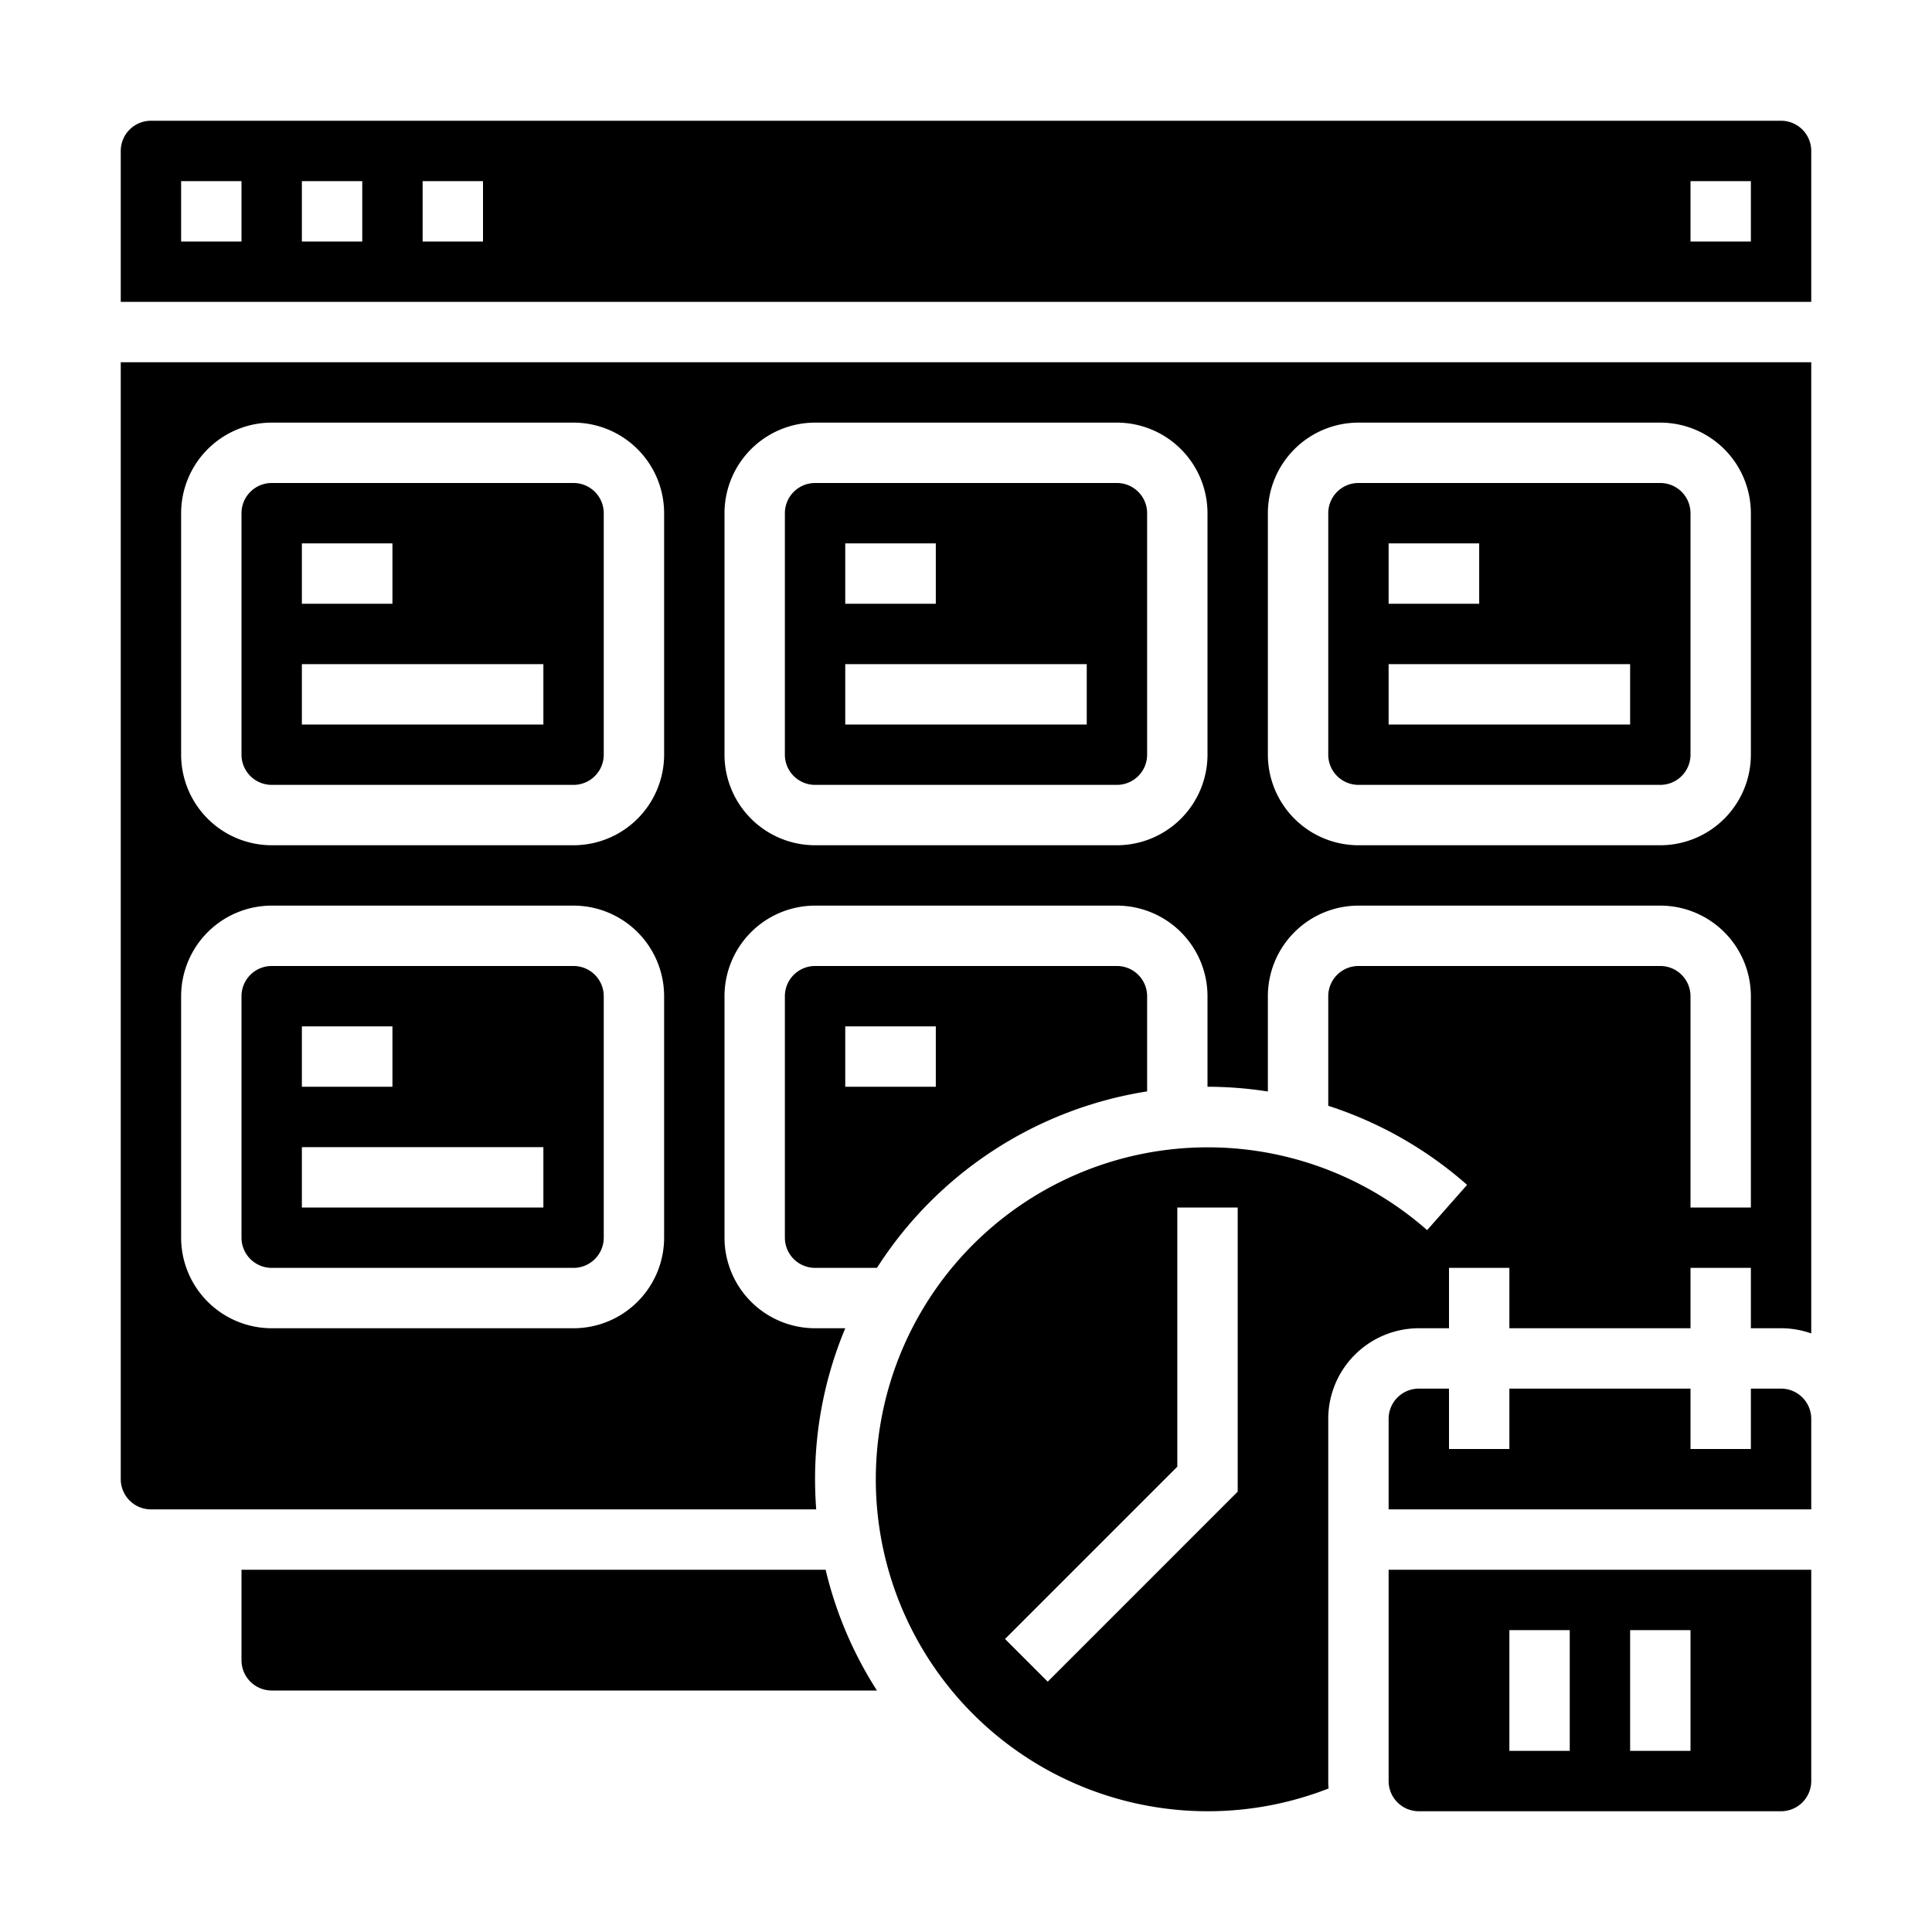 <?xml version="1.0"?>
<svg xmlns="http://www.w3.org/2000/svg" viewBox="0 0 512 512" width="512" height="512"><g id="_SOLID" data-name="/ SOLID"><path d="M72,336h80a8.009,8.009,0,0,0,8-8V264a8.009,8.009,0,0,0-8-8H72a8.009,8.009,0,0,0-8,8v64A8.009,8.009,0,0,0,72,336Zm8-64h24v16H80Zm0,32h64v16H80Z"/><path d="M472,368h-8v16H448V368H400v16H384V368h-8a8.009,8.009,0,0,0-8,8v24H480V376A8.009,8.009,0,0,0,472,368Z"/><path d="M72,208h80a8.009,8.009,0,0,0,8-8V136a8.009,8.009,0,0,0-8-8H72a8.009,8.009,0,0,0-8,8v64A8.009,8.009,0,0,0,72,208Zm8-64h24v16H80Zm0,32h64v16H80Z"/><path d="M360,208h80a8.009,8.009,0,0,0,8-8V136a8.009,8.009,0,0,0-8-8H360a8.009,8.009,0,0,0-8,8v64A8.009,8.009,0,0,0,360,208Zm8-64h24v16H368Zm0,32h64v16H368Z"/><path d="M368,472a8.009,8.009,0,0,0,8,8h96a8.009,8.009,0,0,0,8-8V416H368Zm64-40h16v32H432Zm-32,0h16v32H400Z"/><path d="M216,208h80a8.009,8.009,0,0,0,8-8V136a8.009,8.009,0,0,0-8-8H216a8.009,8.009,0,0,0-8,8v64A8.009,8.009,0,0,0,216,208Zm8-64h24v16H224Zm0,32h64v16H224Z"/><path d="M32,392a8.009,8.009,0,0,0,8,8H216.305q-.302-3.961-.305-8a103.426,103.426,0,0,1,8.005-40H216a24.027,24.027,0,0,1-24-24V264a24.027,24.027,0,0,1,24-24h80a24.027,24.027,0,0,1,24,24v24a104.186,104.186,0,0,1,16,1.26V264a24.027,24.027,0,0,1,24-24h80a24.027,24.027,0,0,1,24,24v56H448V264a8.009,8.009,0,0,0-8-8H360a8.009,8.009,0,0,0-8,8v29.046A103.818,103.818,0,0,1,388.793,314.002l-10.588,11.996A87.973,87.973,0,1,0,352.087,473.968C352.034,473.318,352,472.663,352,472V376a24.027,24.027,0,0,1,24-24h8V336h16v16h48V336h16v16h8a23.894,23.894,0,0,1,8,1.376V96H32Zm296,3.313-50.343,50.344-11.314-11.314L312,388.687V320h16ZM336,136a24.027,24.027,0,0,1,24-24h80a24.027,24.027,0,0,1,24,24v64a24.027,24.027,0,0,1-24,24H360a24.027,24.027,0,0,1-24-24Zm-144,0a24.027,24.027,0,0,1,24-24h80a24.027,24.027,0,0,1,24,24v64a24.027,24.027,0,0,1-24,24H216a24.027,24.027,0,0,1-24-24ZM48,136a24.027,24.027,0,0,1,24-24h80a24.027,24.027,0,0,1,24,24v64a24.027,24.027,0,0,1-24,24H72a24.027,24.027,0,0,1-24-24Zm0,128a24.027,24.027,0,0,1,24-24h80a24.027,24.027,0,0,1,24,24v64a24.027,24.027,0,0,1-24,24H72a24.027,24.027,0,0,1-24-24Z"/><path d="M472,32H40a8.009,8.009,0,0,0-8,8V80H480V40A8.009,8.009,0,0,0,472,32ZM64,64H48V48H64Zm32,0H80V48H96Zm32,0H112V48h16Zm336,0H448V48h16Z"/><path d="M64,416v24a8.009,8.009,0,0,0,8,8H232.398a103.449,103.449,0,0,1-13.598-32Z"/><path d="M304,289.231V264a8.009,8.009,0,0,0-8-8H216a8.009,8.009,0,0,0-8,8v64a8.009,8.009,0,0,0,8,8h16.398A104.203,104.203,0,0,1,304,289.231ZM224,288V272h24v16Z"/></g></svg>

